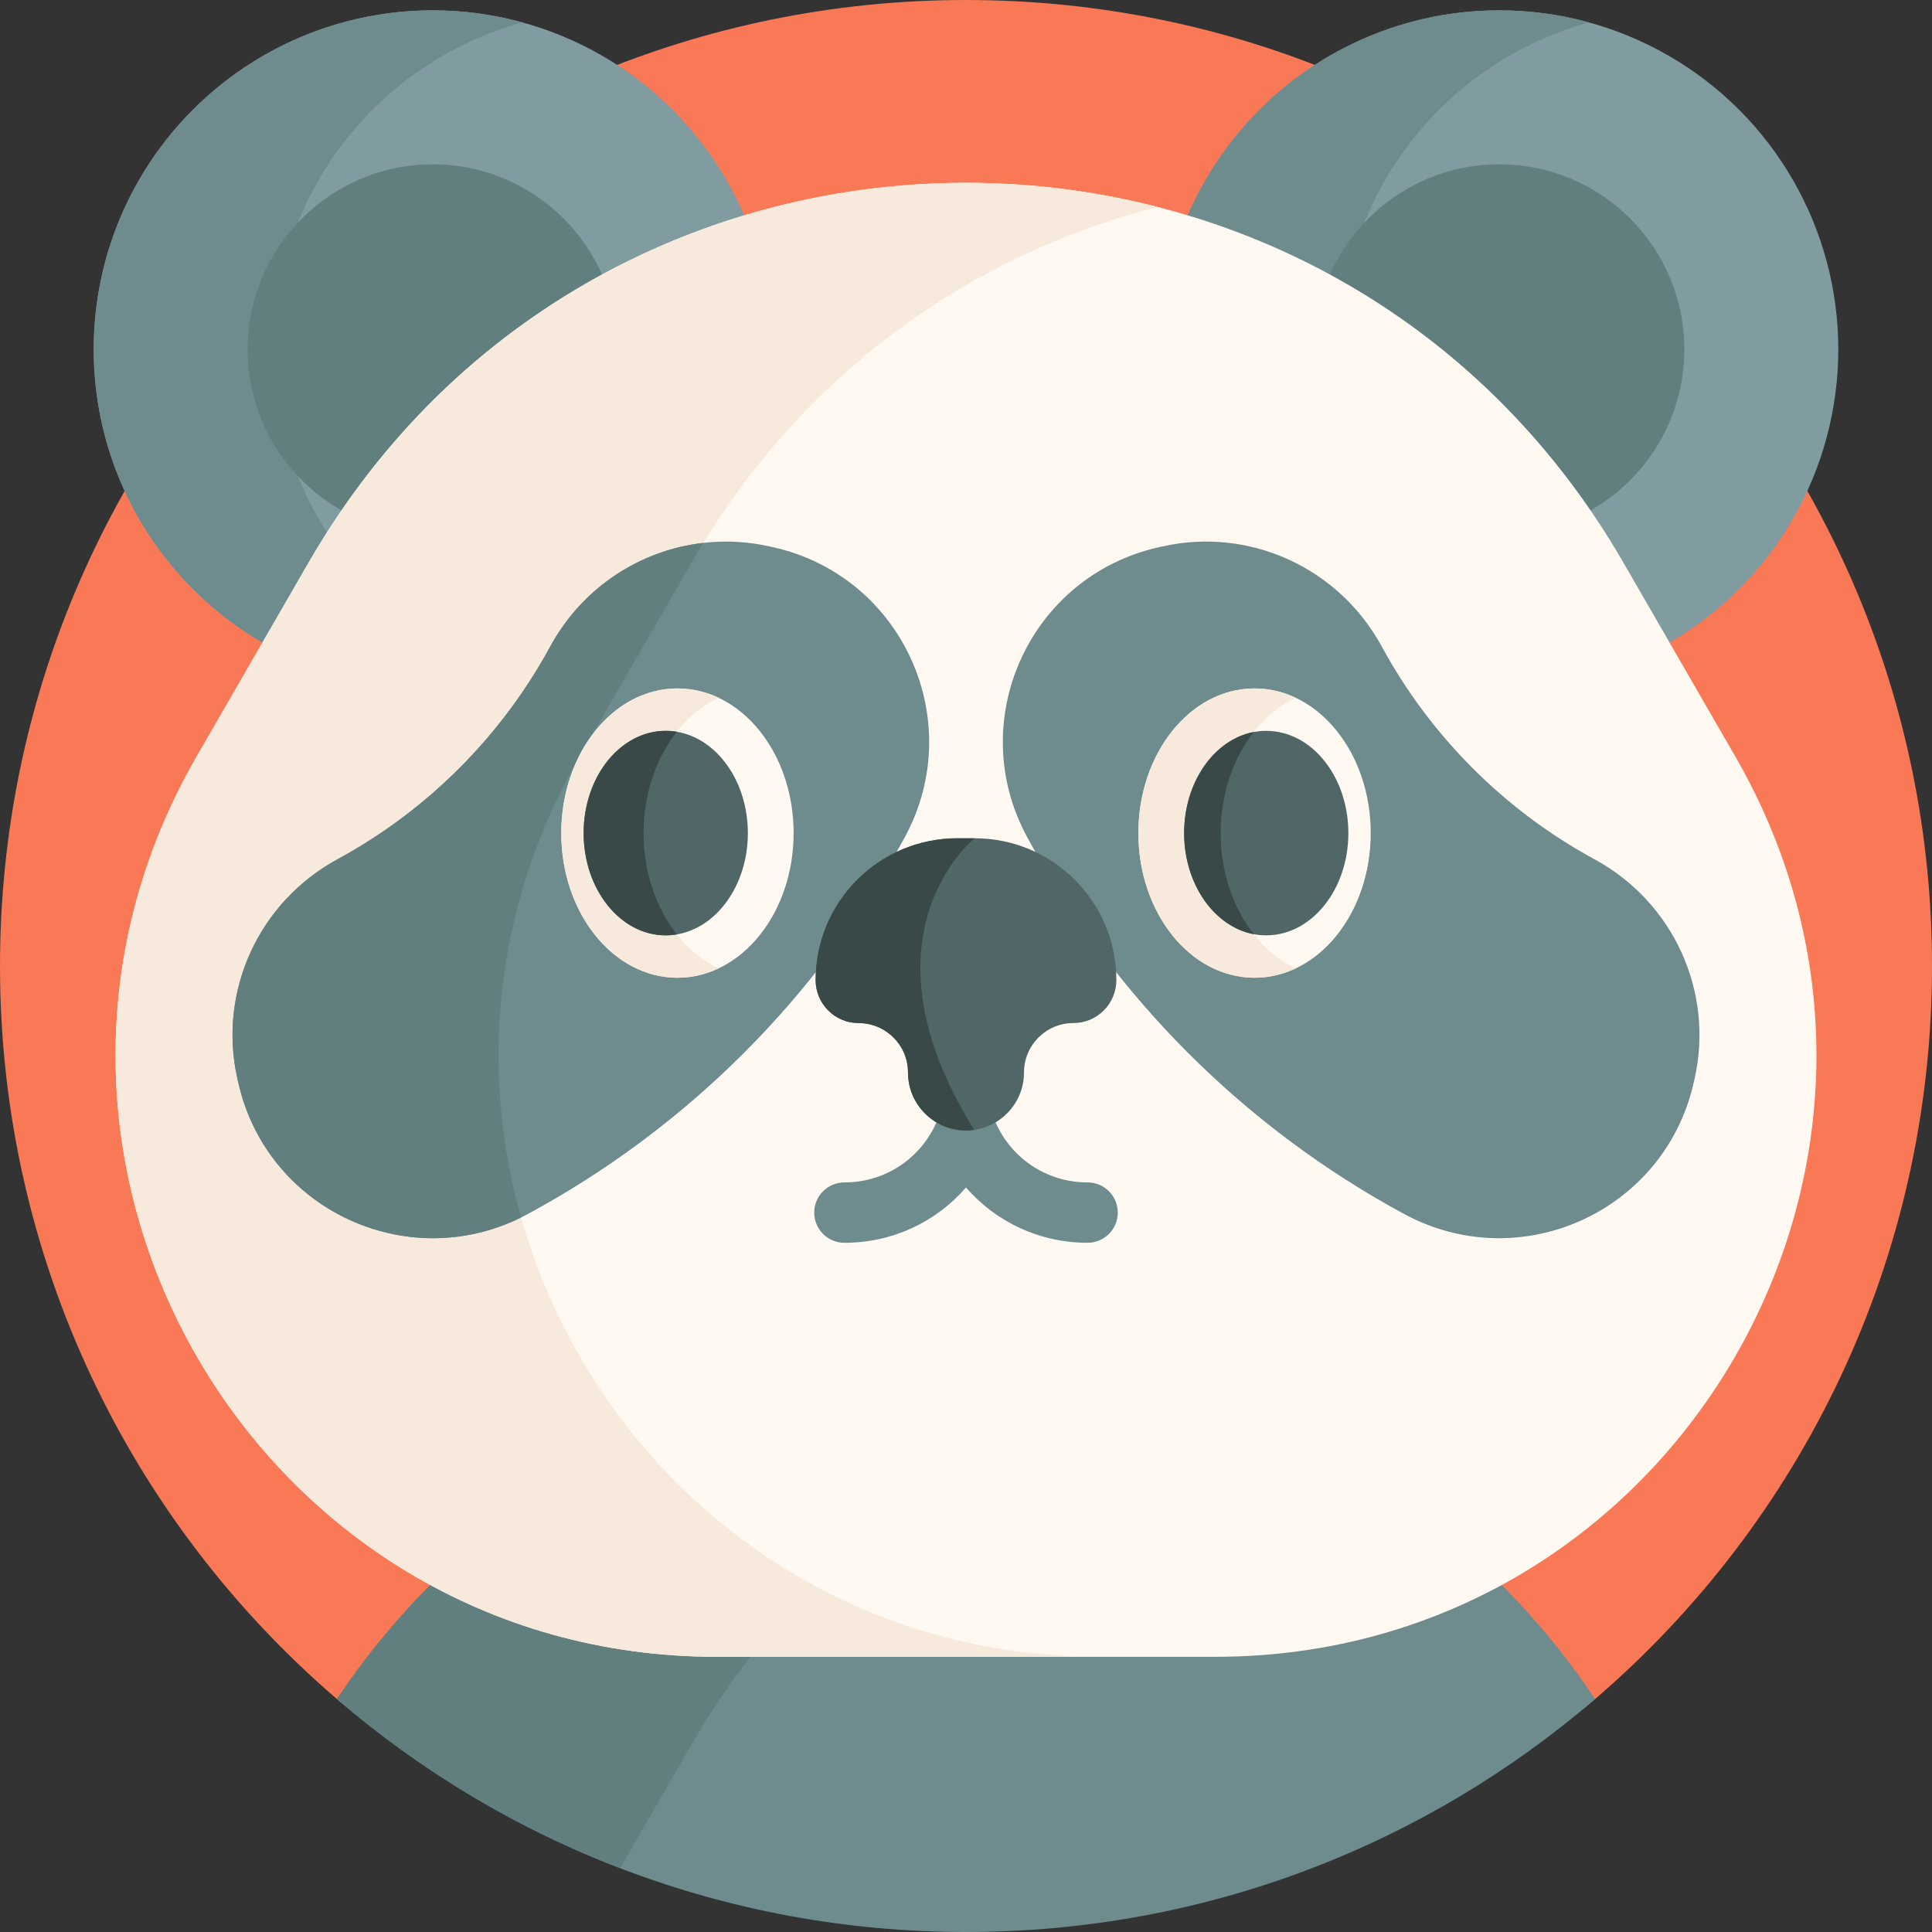<svg id="Capa_1" enable-background="new 0 0 512 512" height="512" viewBox="0 0 512 512" width="512" xmlns="http://www.w3.org/2000/svg"><rect x="0" y="0" width="512" height="512" fill="#333333" stroke="none"/><g><path d="m512 256c0 77.7-34.62 147.32-89.28 194.26-44.79 38.48-103.04 13.955-166.72 13.955-32.3 0-44.23 8.925-72.68-2.005-27.65-10.6-71.96 7.01-94.04-11.95-54.66-46.94-89.28-116.56-89.28-194.26 0-141.38 114.62-256 256-256s256 114.62 256 256z" fill="#f97855"/><g><path d="m422.72 450.26c-44.79 38.48-103.04 61.74-166.72 61.74s-121.93-23.26-166.72-61.74c79.14-118.13 254.3-118.13 333.44 0z" fill="#6e8c8e"/><path d="m306.74 368.05c-49.29 12.63-94.47 44.02-123.42 94.16l-18.98 32.88c-27.65-10.6-52.98-25.87-75.06-44.83 50.18-74.93 139.01-102.33 217.46-82.21z" fill="#617f7f"/></g><g><g><circle cx="114.682" cy="92.592" fill="#809ca0" r="89.848"/><path d="m138.494 179.242c-7.58 2.09-15.57 3.2-23.81 3.2-49.62 0-89.85-40.23-89.85-89.85s40.23-89.85 89.85-89.85c8.24 0 16.23 1.11 23.81 3.2-38.07 10.42-66.05 45.27-66.05 86.65 0 41.381 27.98 76.23 66.05 86.65z" fill="#6e8c8e"/><circle cx="114.682" cy="92.592" fill="#617f7f" r="49.045"/></g><g><circle cx="397.318" cy="92.592" fill="#809ca0" r="89.848"/><path d="m421.13 179.242c-7.58 2.09-15.57 3.2-23.81 3.2-49.62 0-89.85-40.23-89.85-89.85s40.23-89.85 89.85-89.85c8.24 0 16.23 1.11 23.81 3.2-38.07 10.42-66.05 45.27-66.05 86.65 0 41.381 27.98 76.23 66.05 86.65z" fill="#6e8c8e"/><circle cx="397.318" cy="92.592" fill="#617f7f" r="49.045"/></g></g><path d="m81.842 148.997-29.665 51.382c-61.249 106.085 15.312 238.692 137.808 238.692h132.029c122.497 0 199.057-132.607 137.809-238.692l-29.665-51.382c-77.404-134.067-270.912-134.067-348.316 0z" fill="#fff9f1"/><path d="m291.472 439.067h-101.49c-122.49 0-199.05-132.61-137.81-238.69l29.67-51.38c48.45-83.93 142.41-115.32 224.9-94.16-49.29 12.63-94.47 44.02-123.42 94.16l-29.66 51.38c-61.25 106.08 15.31 238.69 137.81 238.69z" fill="#f7eadc"/><path d="m288.226 329.352c-12.678 0-24.294-5.484-32.226-14.667-7.932 9.183-19.548 14.667-32.226 14.667-4.418 0-8-3.582-8-8s3.582-8 8-8c11.01 0 20.738-6.621 24.785-16.867 1.206-3.054 4.156-5.061 7.44-5.061s6.234 2.007 7.44 5.061c4.047 10.246 13.775 16.867 24.785 16.867 4.418 0 8 3.582 8 8s-3.58 8-7.998 8z" fill="#6e8c8e"/><g><path d="m239.84 221.76c-22.87 42.32-57.66 77.11-99.98 99.98-.59.32-1.18.62-1.77.91-30.53 15.09-67.47-2.27-74.96-35.84-.08-.35-.16-.7-.24-1.05-5.16-23.1 5.73-46.73 26.53-58.03 23.84-12.96 43.45-32.57 56.41-56.41 8.43-15.52 23.72-25.52 40.55-27.45 5.72-.67 11.62-.39 17.49.92.34.08.69.16 1.04.23 34.22 7.65 51.6 45.89 34.93 76.74z" fill="#6e8c8e"/><path d="m186.38 143.87c-1.04 1.69-2.06 3.4-3.06 5.13l-29.66 51.38c-22.99 39.82-26.57 83.39-15.57 122.27-30.53 15.09-67.47-2.27-74.96-35.84-.08-.35-.16-.7-.24-1.05-5.16-23.1 5.73-46.73 26.53-58.03 23.84-12.96 43.45-32.57 56.41-56.41 8.43-15.52 23.72-25.52 40.55-27.45z" fill="#617f7f"/><path d="m272.161 221.759c22.872 42.318 57.66 77.106 99.978 99.978 30.847 16.672 69.086-.711 76.735-34.931.078-.347.155-.694.233-1.041 5.165-23.106-5.725-46.735-26.528-58.039-23.838-12.954-43.452-32.568-56.406-56.406-11.305-20.803-34.933-31.693-58.039-26.528-.347.078-.694.155-1.041.233-34.22 7.648-51.604 45.887-34.932 76.734z" fill="#6e8c8e"/></g><g><ellipse cx="179.53" cy="220.776" fill="#fff9f1" rx="30.786" ry="38.334"/><path d="m190.432 256.632c-3.391 1.607-7.068 2.48-10.907 2.48-17.001 0-30.781-17.163-30.781-38.335s13.78-38.335 30.781-38.335c3.839 0 7.516.873 10.907 2.479-11.625 5.484-19.882 19.465-19.882 35.856s8.257 30.37 19.882 35.855z" fill="#f7eadc"/><path d="m198.19 220.779c0 13.718-8.188 25.065-18.816 26.849-.966.162-1.946.247-2.943.247-12.019 0-21.759-12.135-21.759-27.097 0-14.97 9.74-27.097 21.759-27.097.996 0 1.977.085 2.943.247 10.628 1.786 18.816 13.125 18.816 26.851z" fill="#516666"/><ellipse cx="332.47" cy="220.776" fill="#fff9f1" rx="30.786" ry="38.334"/><path d="m343.372 256.632c-3.391 1.607-7.068 2.48-10.907 2.48-17.001 0-30.781-17.163-30.781-38.335s13.78-38.335 30.781-38.335c3.839 0 7.516.873 10.907 2.479-11.625 5.484-19.882 19.465-19.882 35.856s8.257 30.37 19.882 35.855z" fill="#f7eadc"/><path d="m357.328 220.779c0 14.962-9.74 27.097-21.759 27.097-1.128 0-2.232-.108-3.314-.309-10.443-1.993-18.445-13.232-18.445-26.788 0-13.564 8.002-24.795 18.445-26.788 1.081-.201 2.186-.309 3.314-.309 12.019 0 21.759 12.127 21.759 27.097z" fill="#516666"/><g fill="#384948"><path d="m323.488 220.779c0 10.428 3.345 19.882 8.767 26.788-10.443-1.993-18.445-13.232-18.445-26.788 0-13.564 8.002-24.795 18.445-26.788-5.422 6.906-8.767 16.36-8.767 26.788z"/><path d="m170.553 220.779c0 10.459 3.36 19.936 8.821 26.849-.966.162-1.946.247-2.943.247-12.019 0-21.759-12.135-21.759-27.097 0-14.97 9.74-27.097 21.759-27.097.996 0 1.977.085 2.943.247-5.461 6.915-8.821 16.392-8.821 26.851z"/></g></g><g><path d="m295.848 259.728c0 3.153-1.279 5.986-3.336 8.058-2.056 2.056-4.89 3.336-8.043 3.336-3.61 0-6.9 1.462-9.261 3.839-2.376 2.361-3.839 5.636-3.839 9.246 0 4.25-1.721 8.104-4.509 10.876-2.285 2.3-5.316 3.869-8.683 4.341-.701.122-1.432.168-2.178.168-4.235 0-8.088-1.721-10.861-4.509-2.788-2.772-4.509-6.626-4.509-10.876 0-3.61-1.462-6.885-3.839-9.246-2.361-2.376-5.651-3.839-9.261-3.839-3.153 0-5.986-1.279-8.043-3.336-2.056-2.072-3.336-4.905-3.336-8.058 0-20.747 16.817-37.579 37.563-37.579h4.57c10.373 0 19.772 4.204 26.565 11.013 6.796 6.794 11 16.193 11 26.566z" fill="#516666"/><path d="m258.178 299.424c-.701.122-1.432.168-2.178.168-4.235 0-8.088-1.721-10.861-4.509-2.788-2.772-4.509-6.626-4.509-10.876 0-3.61-1.462-6.885-3.839-9.246-2.361-2.376-5.651-3.839-9.261-3.839-3.153 0-5.986-1.279-8.043-3.336-2.056-2.072-3.336-4.905-3.336-8.058 0-20.747 16.817-37.579 37.563-37.579h4.57c.001 0-32.277 25.682-.106 77.275z" fill="#384948"/></g></g></svg>